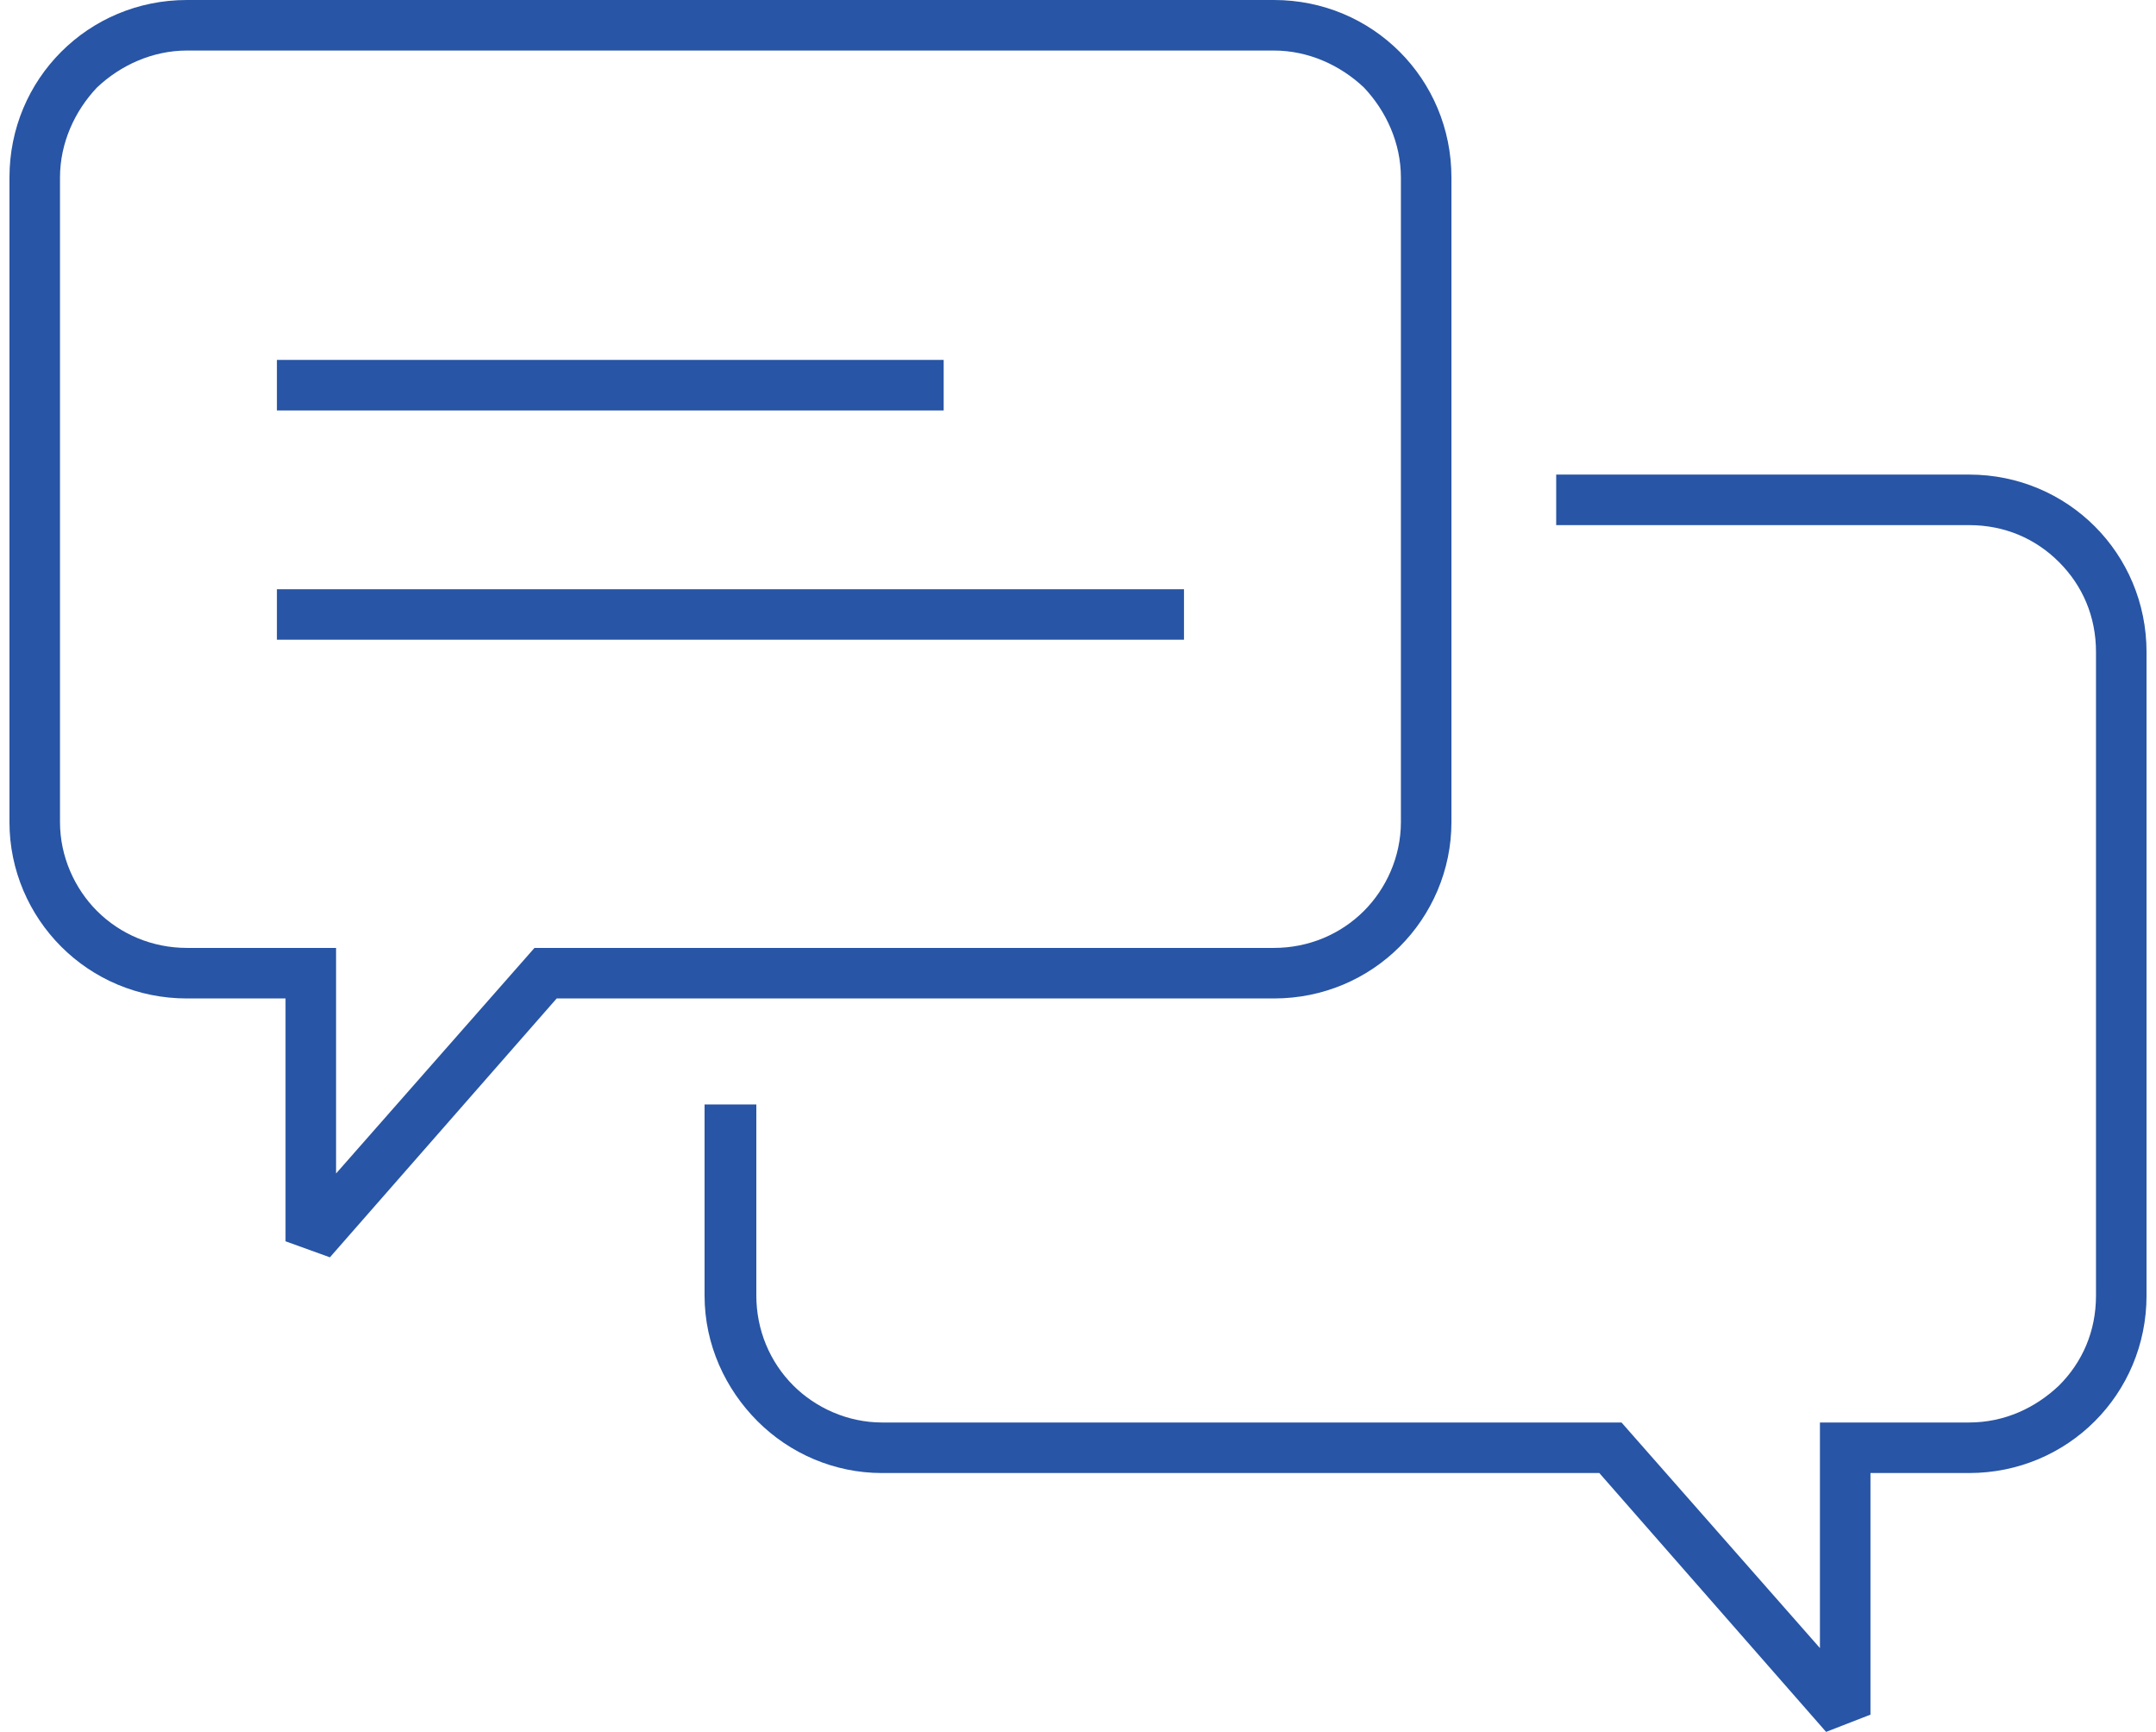 <?xml version="1.0" encoding="UTF-8"?>
<svg xmlns="http://www.w3.org/2000/svg" xmlns:xlink="http://www.w3.org/1999/xlink" xmlns:xodm="http://www.corel.com/coreldraw/odm/2003" xml:space="preserve" width="127px" height="102px" version="1.1" style="shape-rendering:geometricPrecision; text-rendering:geometricPrecision; image-rendering:optimizeQuality; fill-rule:evenodd; clip-rule:evenodd" viewBox="0 0 17.34 14.05"> <defs> <style type="text/css"> .fil0 {fill:#2855A5;fill-rule:nonzero} </style> </defs> <g id="Layer_x0020_1">  <path class="fil0" d="M2.17 2.92l5.41 0 0 0.41 -5.41 0 0 -0.41zm0 1.86l7.36 0 0 0.41 -7.36 0 0 -0.41zm-0.73 -4.78l8.82 0c0.4,0 0.76,0.16 1.02,0.42 0.26,0.26 0.42,0.62 0.42,1.02l0 5.23c0,0.39 -0.16,0.75 -0.42,1.01 -0.26,0.26 -0.62,0.42 -1.02,0.42l-5.82 0 -1.84 2.1 -0.36 -0.13 0 -1.97 -0.8 0c-0.4,0 -0.76,-0.16 -1.02,-0.42 -0.26,-0.26 -0.42,-0.62 -0.42,-1.01l0 -5.23c0,-0.4 0.16,-0.76 0.42,-1.02 0.26,-0.26 0.62,-0.42 1.02,-0.42zm8.82 0.41l-8.82 0c-0.28,0 -0.54,0.12 -0.73,0.3 -0.18,0.19 -0.3,0.45 -0.3,0.73l0 5.23c0,0.28 0.12,0.54 0.3,0.72 0.19,0.19 0.45,0.3 0.73,0.3l1.21 0 0 1.83 1.61 -1.83 6 0c0.28,0 0.54,-0.11 0.73,-0.3 0.18,-0.18 0.3,-0.44 0.3,-0.72l0 -5.23c0,-0.28 -0.12,-0.54 -0.3,-0.73 -0.19,-0.18 -0.45,-0.3 -0.73,-0.3zm-4.2 8.55l0 1.55c0,0.28 0.11,0.54 0.3,0.73 0.18,0.18 0.44,0.3 0.72,0.3l6 0 1.61 1.83 0 -1.83 1.21 0c0.29,0 0.54,-0.12 0.73,-0.3 0.19,-0.19 0.3,-0.44 0.3,-0.73l0 -5.22c0,-0.29 -0.11,-0.54 -0.3,-0.73 -0.19,-0.19 -0.44,-0.3 -0.73,-0.3l-3.35 0 0 -0.41 3.35 0c0.4,0 0.76,0.16 1.02,0.42 0.26,0.26 0.42,0.62 0.42,1.02l0 5.22c0,0.4 -0.16,0.76 -0.42,1.02 -0.26,0.26 -0.62,0.42 -1.02,0.42l-0.8 0 0 1.96 -0.36 0.14 -1.84 -2.1 -5.82 0c-0.39,0 -0.75,-0.16 -1.01,-0.42 -0.26,-0.26 -0.43,-0.62 -0.43,-1.02l0 -1.55 0.42 0z"></path> </g> </svg>
